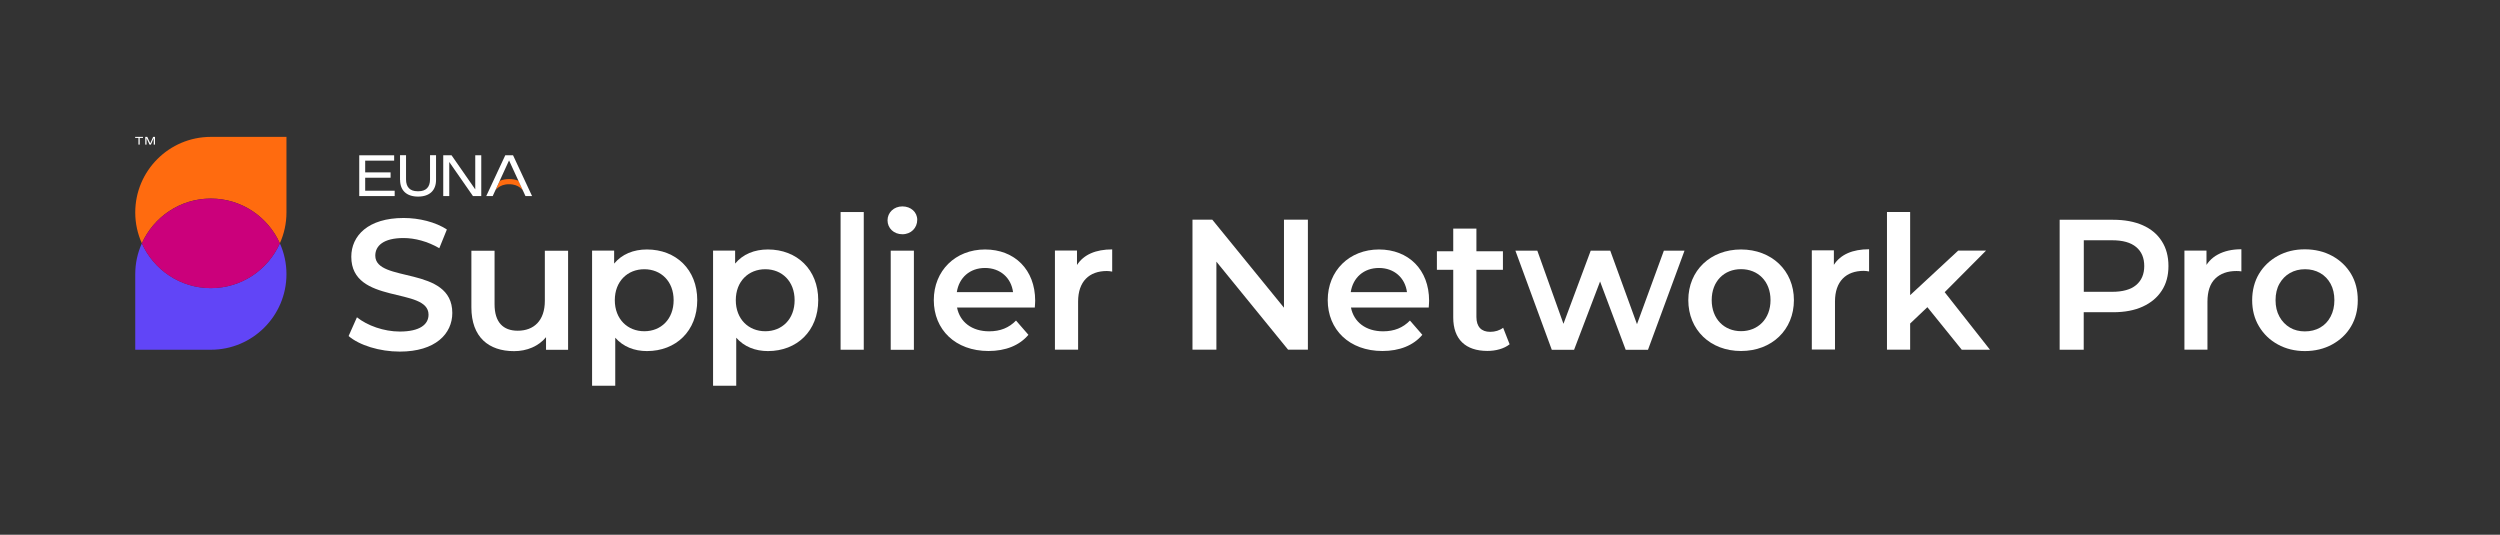 <svg xmlns="http://www.w3.org/2000/svg" id="Outlined_Type" data-name="Outlined Type" viewBox="0 0 336.61 72"><rect x="0" y="0" width="336.61" height="72" fill="#333333" stroke="none"/><defs><style>      .cls-1 {        fill: #ff6b0f;      }      .cls-2 {        fill: #cb007b;      }      .cls-3 {        fill: #fff;      }      .cls-4 {        fill: #6145f7;      }    </style></defs><g><g><g><path class="cls-1" d="M70.42,25.68s-.53-.9-1.87-.87h0c-1.35-.03-1.87.87-1.87.87l.61-1.33c.37-.16.79-.24,1.26-.24s.91.08,1.26.23l.62,1.36"></path><polygon class="cls-3" points="49.17 25.68 53.14 25.68 53.14 26.4 48.37 26.4 48.37 20.91 53.07 20.91 53.07 21.63 49.17 21.63 49.17 23.21 52.59 23.21 52.59 23.93 49.17 23.93 49.17 25.68"></polygon><path class="cls-3" d="M53.86,24.23v-3.33h.81v3.26c0,1.04.54,1.59,1.55,1.59h.13c1,0,1.55-.55,1.55-1.59v-3.26h.81v3.33c0,1.37-.83,2.24-2.42,2.24s-2.42-.87-2.42-2.24"></path><polygon class="cls-3" points="63.99 20.91 64.8 20.91 64.8 26.4 63.68 26.4 60.49 21.81 60.49 26.4 59.68 26.4 59.68 20.91 60.8 20.91 63.99 25.5 63.99 20.91"></polygon><polygon class="cls-3" points="66.34 26.4 65.47 26.4 68.03 20.91 69.08 20.91 71.64 26.4 70.75 26.4 68.54 21.6 66.34 26.4"></polygon></g><path class="cls-3" d="M46.94,45.24l1.12-2.52c1.4,1.12,3.62,1.92,5.77,1.92,2.72,0,3.87-.97,3.87-2.27,0-3.78-10.4-1.3-10.4-7.8,0-2.82,2.25-5.22,7.05-5.22,2.1,0,4.3.55,5.82,1.55l-1.02,2.52c-1.57-.92-3.3-1.37-4.82-1.37-2.7,0-3.8,1.05-3.8,2.37,0,3.72,10.37,1.3,10.37,7.72,0,2.8-2.27,5.2-7.07,5.2-2.72,0-5.45-.85-6.9-2.1Z"></path><path class="cls-3" d="M76.49,33.75v13.35h-2.97v-1.7c-1,1.22-2.57,1.88-4.3,1.88-3.42,0-5.75-1.88-5.75-5.9v-7.62h3.12v7.2c0,2.43,1.15,3.57,3.12,3.57,2.17,0,3.65-1.35,3.65-4.02v-6.75h3.12Z"></path><path class="cls-3" d="M93.88,40.42c0,4.15-2.87,6.85-6.77,6.85-1.7,0-3.2-.58-4.27-1.8v6.47h-3.12v-18.2h2.97v1.75c1.05-1.27,2.6-1.9,4.42-1.9,3.9,0,6.77,2.7,6.77,6.82ZM90.7,40.42c0-2.55-1.7-4.17-3.95-4.17s-3.97,1.62-3.97,4.17,1.72,4.18,3.97,4.18,3.95-1.62,3.95-4.18Z"></path><path class="cls-3" d="M110.17,40.42c0,4.15-2.87,6.85-6.77,6.85-1.7,0-3.2-.58-4.27-1.8v6.47h-3.12v-18.2h2.97v1.75c1.05-1.27,2.6-1.9,4.42-1.9,3.9,0,6.77,2.7,6.77,6.82ZM106.99,40.42c0-2.55-1.7-4.17-3.95-4.17s-3.97,1.62-3.97,4.17,1.72,4.18,3.97,4.18,3.95-1.62,3.95-4.18Z"></path><path class="cls-3" d="M113.18,28.55h3.12v18.54h-3.12v-18.54Z"></path><path class="cls-3" d="M119.5,29.67c0-1.05.85-1.88,2-1.88s2,.78,2,1.8c0,1.1-.83,1.95-2,1.95s-2-.83-2-1.88ZM119.93,33.75h3.12v13.35h-3.12v-13.35Z"></path><path class="cls-3" d="M139.33,41.41h-10.47c.38,1.95,2,3.2,4.32,3.2,1.5,0,2.67-.47,3.62-1.45l1.67,1.92c-1.2,1.43-3.07,2.18-5.37,2.18-4.47,0-7.37-2.88-7.37-6.85s2.92-6.82,6.9-6.82,6.75,2.72,6.75,6.9c0,.25-.03.62-.05.92ZM128.83,39.33h7.57c-.25-1.92-1.72-3.25-3.77-3.25s-3.5,1.3-3.8,3.25Z"></path><path class="cls-3" d="M149.75,33.6v2.97c-.27-.05-.5-.08-.72-.08-2.37,0-3.87,1.4-3.87,4.12v6.47h-3.12v-13.35h2.97v1.95c.9-1.4,2.52-2.1,4.75-2.1Z"></path><path class="cls-3" d="M176.1,29.58v17.5h-2.67l-9.65-11.85v11.85h-3.22v-17.5h2.67l9.65,11.85v-11.85h3.22Z"></path><path class="cls-3" d="M192.37,41.41h-10.47c.38,1.95,2,3.2,4.32,3.2,1.5,0,2.67-.47,3.62-1.45l1.67,1.92c-1.2,1.43-3.07,2.18-5.37,2.18-4.47,0-7.37-2.88-7.37-6.85s2.92-6.82,6.9-6.82,6.75,2.72,6.75,6.9c0,.25-.03.62-.05.92ZM181.87,39.33h7.57c-.25-1.92-1.72-3.25-3.77-3.25s-3.5,1.3-3.8,3.25Z"></path><path class="cls-3" d="M203.27,46.35c-.75.6-1.87.9-3,.9-2.92,0-4.6-1.55-4.6-4.5v-6.42h-2.2v-2.5h2.2v-3.05h3.12v3.05h3.57v2.5h-3.57v6.35c0,1.3.65,2,1.85,2,.65,0,1.27-.18,1.75-.55l.87,2.22Z"></path><path class="cls-3" d="M226.81,33.75l-4.92,13.35h-3l-3.45-9.2-3.5,9.2h-3l-4.9-13.35h2.95l3.52,9.85,3.67-9.85h2.63l3.6,9.9,3.62-9.9h2.77Z"></path><path class="cls-3" d="M227.32,40.41c0-4,3-6.82,7.1-6.82s7.12,2.82,7.12,6.82-2.97,6.85-7.12,6.85-7.1-2.85-7.1-6.85ZM238.39,40.41c0-2.55-1.7-4.17-3.97-4.17s-3.95,1.62-3.95,4.17,1.7,4.18,3.95,4.18,3.97-1.62,3.97-4.18Z"></path><path class="cls-3" d="M251.66,33.58v2.97c-.27-.05-.5-.08-.72-.08-2.37,0-3.87,1.4-3.87,4.12v6.47h-3.12v-13.35h2.97v1.95c.9-1.4,2.52-2.1,4.75-2.1Z"></path><path class="cls-3" d="M259.51,41.36l-2.32,2.2v3.52h-3.12v-18.54h3.12v11.2l6.47-6h3.75l-5.57,5.6,6.1,7.75h-3.8l-4.62-5.72Z"></path></g><g><path class="cls-1" d="M28.39,26.73c4.14,0,7.7,2.48,9.29,6.03.57-1.27.89-2.67.89-4.15v-10.18h-10.18c-5.62,0-10.18,4.56-10.18,10.18,0,1.48.32,2.88.89,4.15,1.59-3.55,5.15-6.03,9.29-6.03"></path><path class="cls-4" d="M38.57,36.91h0c0-1.48-.32-2.88-.89-4.15-1.59,3.55-5.15,6.03-9.29,6.03s-7.7-2.48-9.29-6.03c-.57,1.27-.89,2.67-.89,4.15v10.18s10.18,0,10.18,0c5.62,0,10.18-4.56,10.18-10.18"></path><path class="cls-2" d="M28.39,38.8c4.14,0,7.7-2.48,9.29-6.03-1.59-3.55-5.15-6.03-9.29-6.03s-7.7,2.48-9.29,6.03c1.59,3.55,5.15,6.03,9.29,6.03"></path><path class="cls-3" d="M18.2,18.43v.14h.44v.9h.17v-.9h.44v-.14h-1.06,0ZM20.62,18.43l-.39.87-.4-.87h-.27v1.04h.17v-.88l.4.88h.19l.38-.88v.88h.17v-1.04h-.27.02Z"></path></g></g><g><path class="cls-3" d="M277.32,47.09v-17.5h7.2c1.55,0,2.88.25,3.99.74,1.11.49,1.96,1.2,2.56,2.14.6.93.9,2.05.9,3.35s-.3,2.39-.9,3.31c-.6.93-1.45,1.64-2.56,2.15-1.11.51-2.44.76-3.99.76h-5.38l1.42-1.5v6.55h-3.25ZM280.57,40.89l-1.42-1.6h5.23c1.43,0,2.51-.3,3.24-.91.72-.61,1.09-1.46,1.09-2.56s-.36-1.95-1.09-2.56c-.73-.61-1.8-.91-3.24-.91h-5.23l1.42-1.6v10.15Z"></path><path class="cls-3" d="M294.12,47.09v-13.35h2.97v3.67l-.35-1.08c.38-.9,1.01-1.59,1.88-2.06.87-.47,1.92-.71,3.17-.71v2.98c-.12-.02-.23-.03-.35-.04-.12,0-.22-.01-.32-.01-1.2,0-2.15.34-2.85,1.02-.7.68-1.05,1.73-1.05,3.12v6.45h-3.1Z"></path><path class="cls-3" d="M310.34,47.27c-1.35,0-2.56-.3-3.64-.89-1.08-.59-1.92-1.4-2.54-2.44-.62-1.03-.92-2.21-.92-3.52s.31-2.53.92-3.55,1.46-1.82,2.52-2.41c1.07-.59,2.28-.89,3.65-.89s2.61.3,3.69.89c1.08.59,1.92,1.4,2.53,2.41.61,1.02.91,2.2.91,3.55s-.3,2.51-.91,3.54c-.61,1.03-1.46,1.83-2.54,2.42-1.08.59-2.31.89-3.68.89ZM310.34,44.62c.77,0,1.45-.17,2.05-.51.6-.34,1.07-.83,1.41-1.48.34-.64.51-1.38.51-2.21s-.17-1.59-.51-2.21-.81-1.11-1.41-1.45c-.6-.34-1.28-.51-2.03-.51s-1.43.17-2.03.51c-.6.34-1.07.83-1.42,1.45s-.52,1.36-.52,2.21.17,1.57.52,2.21c.35.64.83,1.13,1.42,1.48s1.27.51,2,.51Z"></path></g></svg>